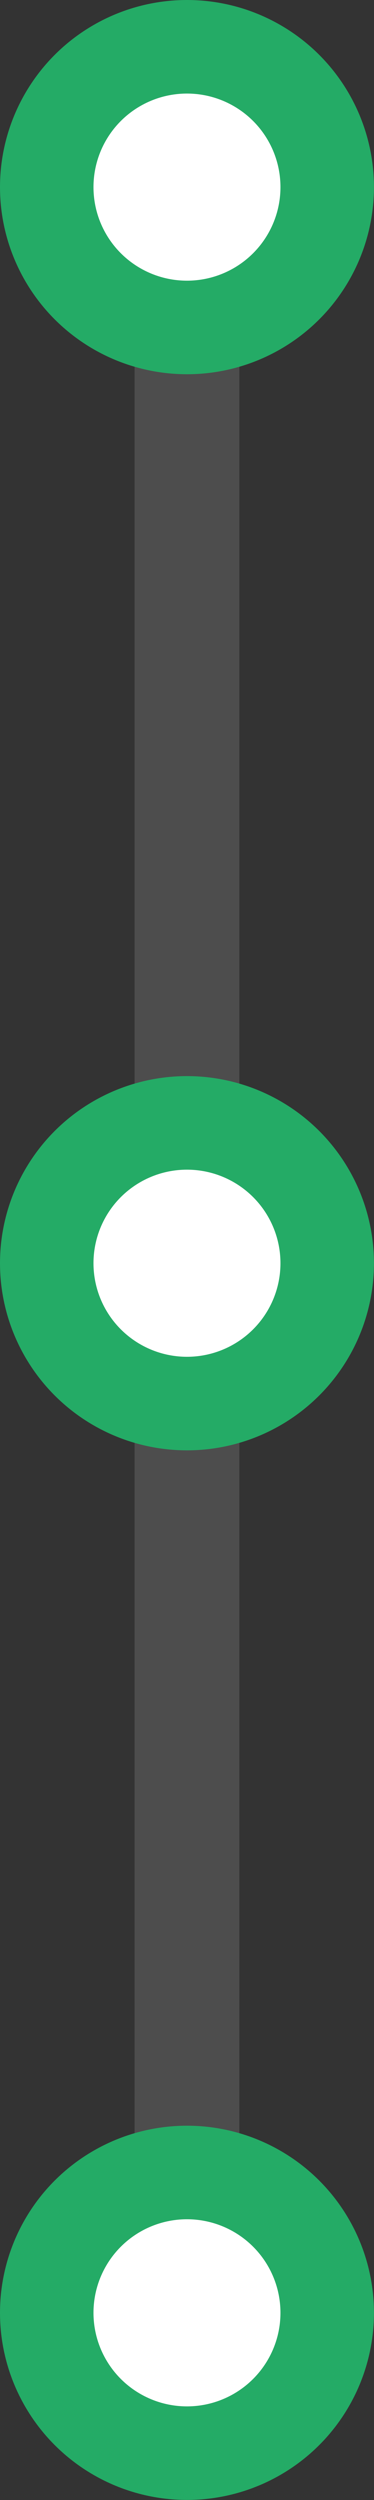 <svg xmlns="http://www.w3.org/2000/svg" id="Calque_1" data-name="Calque 1" viewBox="0 0 67.61 451.58"><rect x="0" y="0" width="67.61" height="451.58" fill="#333333" stroke="none"/><defs><style>.cls-1{fill:#7a7a7a;opacity:0.36;}.cls-2{fill:#24ab66;}.cls-3{fill:#fff;}</style></defs><rect class="cls-1" x="24.33" y="41.1" width="18.94" height="366.3"></rect><circle class="cls-2" cx="33.8" cy="33.8" r="33.8"></circle><circle class="cls-3" cx="33.8" cy="33.8" r="16.9"></circle><circle class="cls-2" cx="33.8" cy="228.18" r="33.8"></circle><circle class="cls-3" cx="33.8" cy="228.18" r="16.9"></circle><circle class="cls-2" cx="33.8" cy="417.77" r="33.8"></circle><circle class="cls-3" cx="33.8" cy="417.77" r="16.9"></circle></svg>